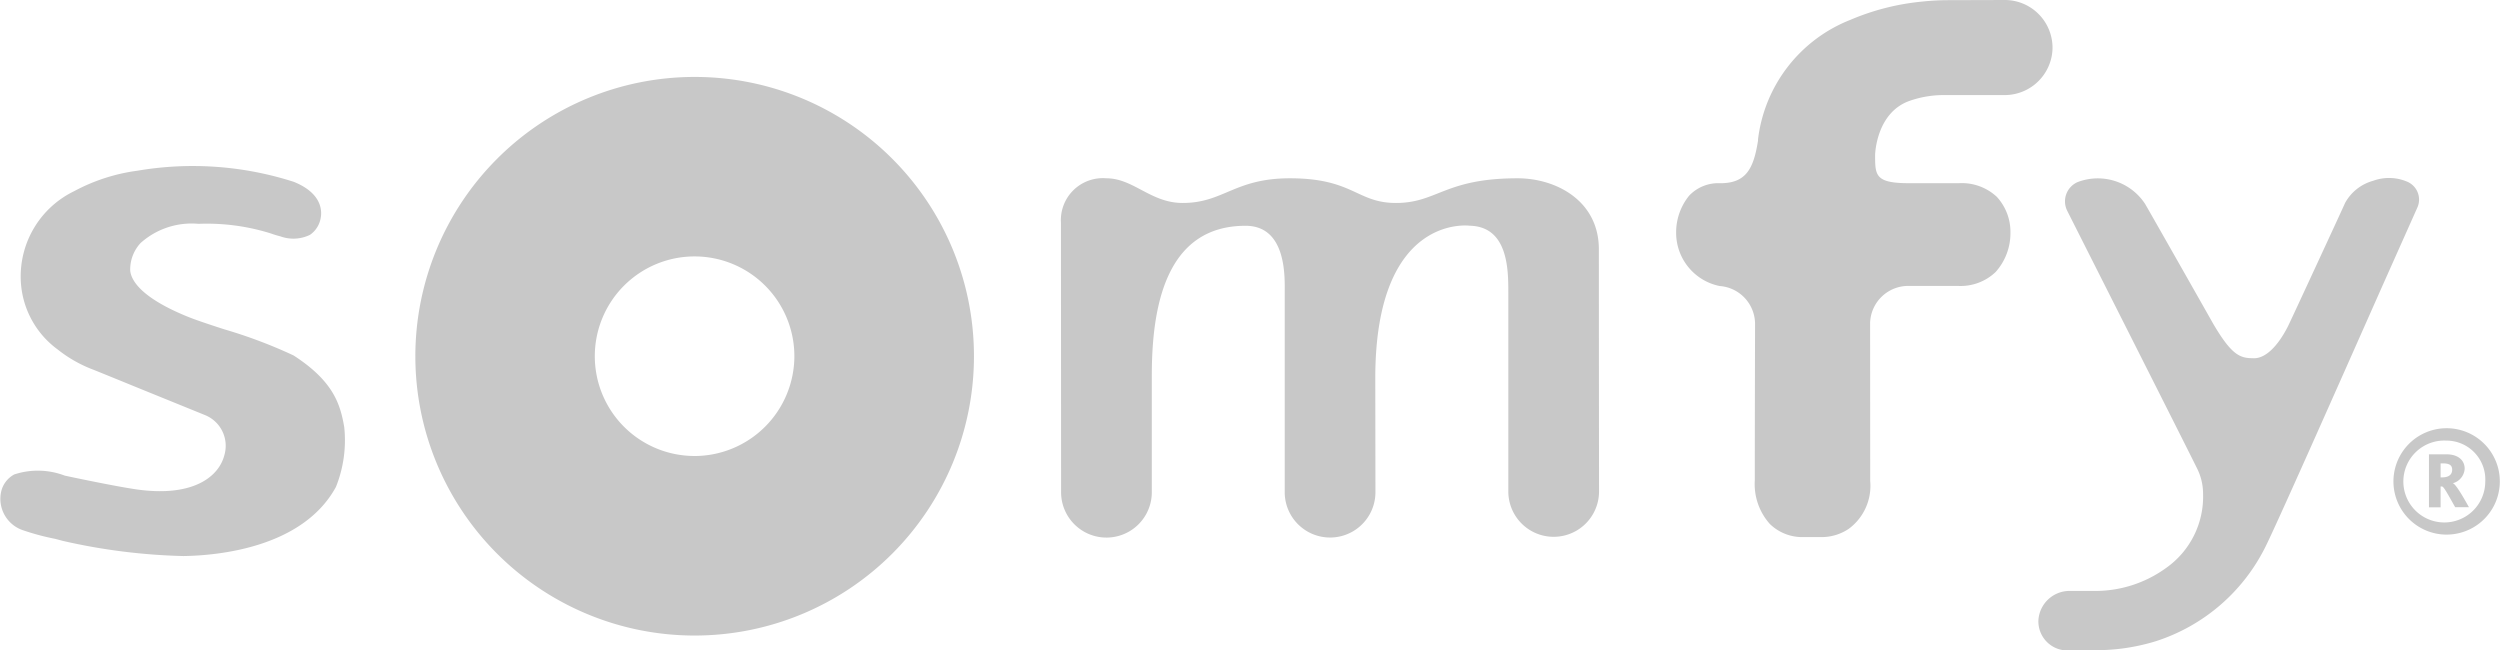 <svg xmlns="http://www.w3.org/2000/svg" width="148.818" height="38.707" viewBox="0 0 148.818 38.707">
  <g id="Somfy_logo" transform="translate(0 0)">
    <path id="path3092" d="M130.837,27.991a3.373,3.373,0,0,1,.306,1.424,5.188,5.188,0,0,1-2.187,4.384,7.178,7.178,0,0,1-4.378,1.377h-1.39a1.858,1.858,0,0,0-1.848,1.757,1.732,1.732,0,0,0,1.979,1.77h1.264a12.089,12.089,0,0,0,3.759-.537,11.059,11.059,0,0,0,6.434-5.461c.444-.806,4.236-9.358,7-15.594l2.113-4.736a1.157,1.157,0,0,0-.573-1.55,2.763,2.763,0,0,0-2.054-.062,2.728,2.728,0,0,0-1.667,1.321c-.024.074-3.156,6.841-3.384,7.31-.613,1.221-1.35,1.931-2.026,1.931-.8,0-1.291-.1-2.432-2.04-.085-.153-3.512-6.2-4.06-7.144a3.365,3.365,0,0,0-4.022-1.3,1.251,1.251,0,0,0-.623,1.69c.026.061,7.351,14.544,7.789,15.459m-19.515-8.764a2.271,2.271,0,0,1,2.3-2.206h2.924a3.017,3.017,0,0,0,2.246-.826,3.455,3.455,0,0,0,.884-2.333,3.081,3.081,0,0,0-.812-2.145,3.052,3.052,0,0,0-2.247-.811H113.64c-2.02,0-2.02-.465-2.02-1.686,0-.028.061-2.511,2.05-3.214a6.125,6.125,0,0,1,2.088-.345h3.585a2.851,2.851,0,0,0,2.717-2.025,2.769,2.769,0,0,0,.121-.805A2.842,2.842,0,0,0,119.343,0l-3.421.01a14.967,14.967,0,0,0-1.5.084,14.379,14.379,0,0,0-4.28,1.09A8.763,8.763,0,0,0,104.65,8.3l0,.074c-.261,1.641-.69,2.533-2.247,2.533a2.386,2.386,0,0,0-1.853.741,3.455,3.455,0,0,0-.774,2.195v-.017a3.233,3.233,0,0,0,2.588,3.2,2.27,2.27,0,0,1,2.11,2.257c0,.059-.016,6.12-.016,9.316a3.556,3.556,0,0,0,.895,2.59,2.767,2.767,0,0,0,1.809.781h1.366a2.885,2.885,0,0,0,1.536-.5,3.177,3.177,0,0,0,1.264-2.835M63.155,13.262a2.5,2.5,0,0,1,2.7-2.649c1.62,0,2.641,1.469,4.546,1.469,2.435,0,3.08-1.469,6.381-1.469,3.771,0,3.985,1.469,6.314,1.469,2.461,0,2.9-1.469,7.241-1.469,2.3,0,4.839,1.34,4.839,4.227,0,3.936.01,14.347.01,14.415a2.7,2.7,0,0,1-5.4,0V17.444c0-1.315.018-3.953-2.291-4.007,0,0-5.628-.775-5.628,9.075,0,.157.009,6.69.009,6.745a2.7,2.7,0,0,1-5.4.081V17.44c0-.86.151-4-2.33-4-4.79,0-5.582,4.9-5.582,8.915v6.905a2.7,2.7,0,0,1-5.4.081M41.348,4.58A16.626,16.626,0,1,0,57.977,21.206,16.616,16.616,0,0,0,41.348,4.58m0,22.564a5.94,5.94,0,1,1,5.939-5.937,5.954,5.954,0,0,1-5.939,5.938M5.573,22.015c.037.011,1.275.515,2.589,1.052l4.02,1.633a1.973,1.973,0,0,1,1.172,2.4c-.328,1.278-1.855,2.486-5.132,2.046-1.3-.176-4.335-.825-4.369-.834l.024.009a4.491,4.491,0,0,0-3.027-.079,1.552,1.552,0,0,0-.783,1.034,1.972,1.972,0,0,0,1.339,2.3,14.33,14.33,0,0,0,1.879.5l.466.124a35.865,35.865,0,0,0,7.167.9c2.075-.029,7.11-.5,9.08-4.115a7.472,7.472,0,0,0,.493-3.565c-.236-1.368-.646-2.728-3.015-4.261a28.948,28.948,0,0,0-4.121-1.554c-.869-.28-1.7-.559-2.136-.735C8.316,17.7,7.8,16.639,7.751,16.106a2.319,2.319,0,0,1,.619-1.641,4.551,4.551,0,0,1,3.445-1.141,12.722,12.722,0,0,1,4.3.57c.184.065.372.125.576.176a2.266,2.266,0,0,0,1.759-.089,1.53,1.53,0,0,0,.644-1.028c.059-.328.135-1.427-1.606-2.129a19.638,19.638,0,0,0-9.3-.663,10.994,10.994,0,0,0-3.773,1.219,5.635,5.635,0,0,0-3.181,5.233,5.367,5.367,0,0,0,2.2,4.191,7.828,7.828,0,0,0,2.14,1.21" fill="#c8c8c8"/>
    <path id="path3096" d="M145.634,31.824a3.166,3.166,0,0,1,.015-6.333,3.166,3.166,0,1,1-.015,6.332m0-5.595a2.438,2.438,0,1,0,2.307,2.441,2.316,2.316,0,0,0-2.307-2.441m.519,3.97c-.434-.765-.681-1.241-.792-1.241h-.079V30.2h-.693V27.045h1.049c.7,0,1.077.366,1.077.855a.952.952,0,0,1-.715.868v0c.152,0,.585.735.97,1.426h-.818Zm-.756-2.615h-.115v.834h.1c.329,0,.589-.124.589-.454,0-.3-.205-.38-.576-.38" fill="#c8c8c8"/>
  </g>
</svg>
